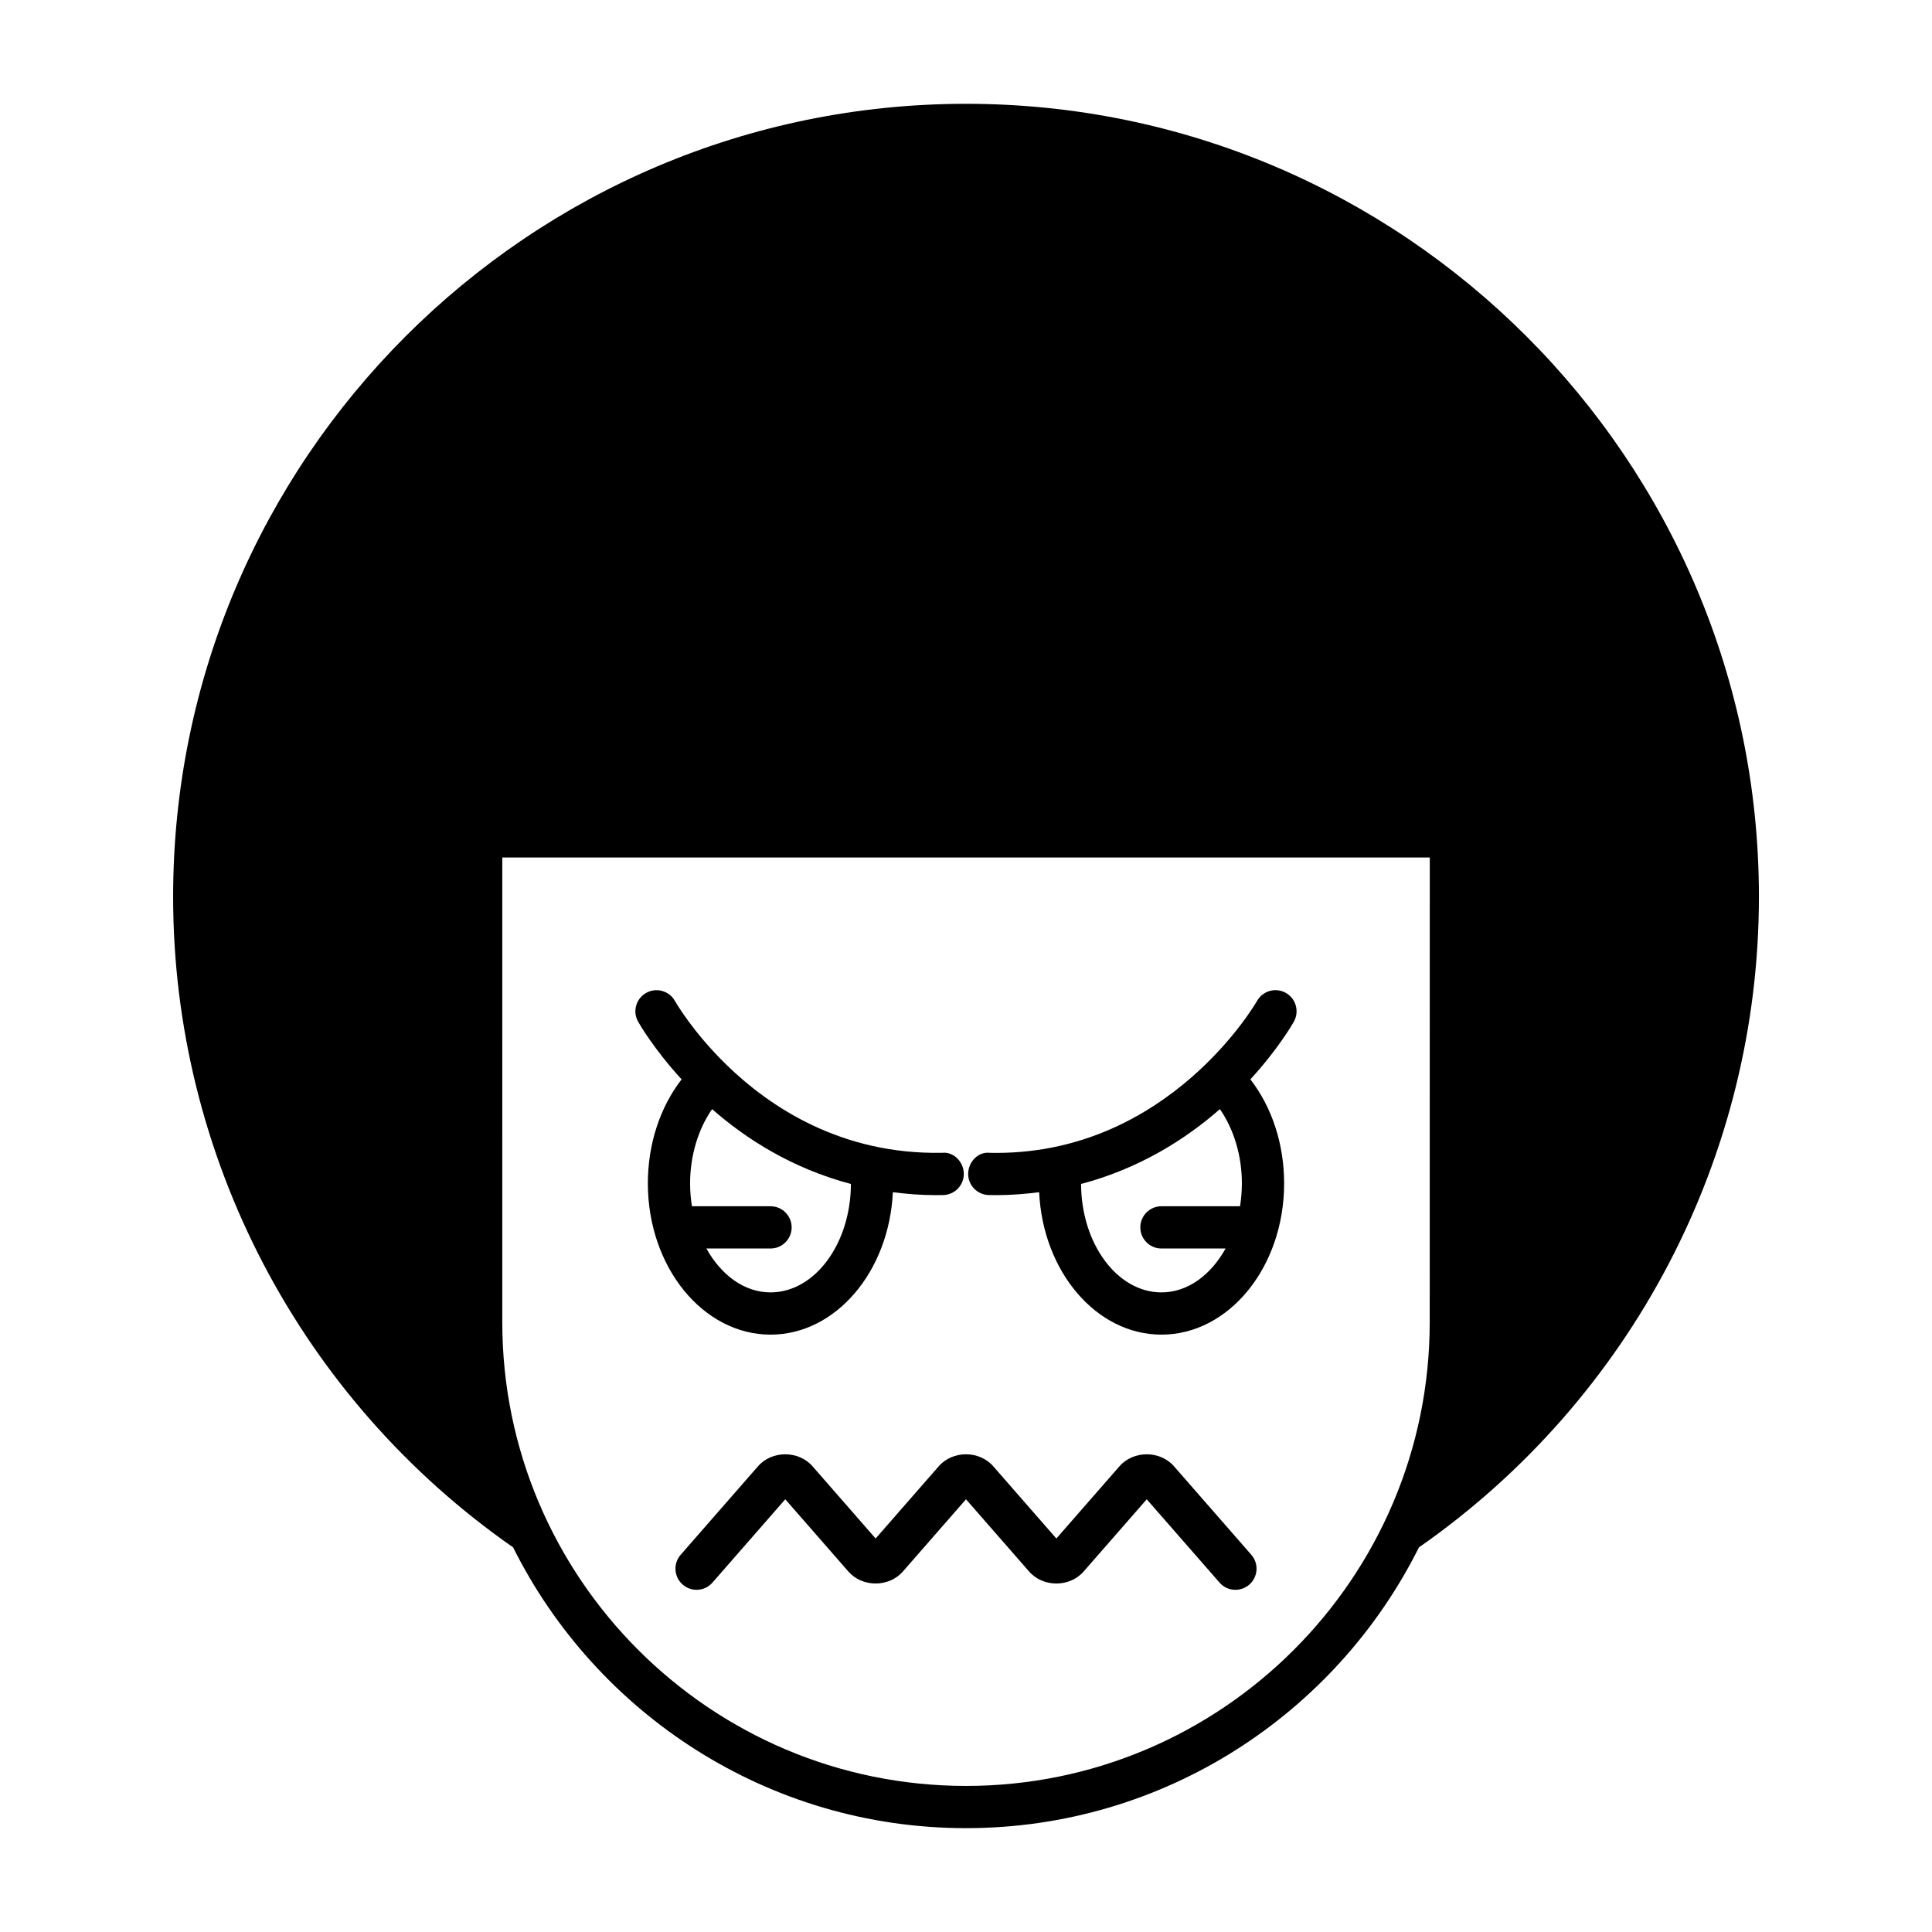<?xml version="1.0" encoding="UTF-8"?>
<!-- Uploaded to: SVG Repo, www.svgrepo.com, Generator: SVG Repo Mixer Tools -->
<svg fill="#000000" width="800px" height="800px" version="1.1" viewBox="144 144 512 512" xmlns="http://www.w3.org/2000/svg">
 <g>
  <path d="m400 171.51c-115.86 0-210.12 94.262-210.12 210.12 0 68.77 33.664 133.09 90.094 172.43 21.996 44.066 67.523 74.418 120.03 74.418 52.504 0 98.031-30.348 120.03-74.41 56.43-39.348 90.098-103.67 90.098-172.44 0-115.86-94.262-210.12-210.12-210.12zm122.89 322.89c0 67.762-55.129 122.89-122.89 122.89s-122.89-55.129-122.89-122.89l0.004-123.16h245.79z"/>
  <path d="m376.05 551.72-16.719-19.137c-3.703-4.238-10.75-4.242-14.453-0.004l-20.492 23.453c-2.035 2.328-1.797 5.867 0.531 7.898 2.336 2.043 5.867 1.797 7.898-0.531l19.289-22.074 16.719 19.137c3.711 4.246 10.754 4.238 14.453 0.004l16.723-19.137 16.723 19.137c3.711 4.246 10.754 4.238 14.453 0.004l16.723-19.141 19.285 22.07c1.105 1.27 2.656 1.918 4.219 1.918 1.305 0 2.617-0.453 3.68-1.383 2.328-2.035 2.566-5.57 0.531-7.898l-20.488-23.453c-3.703-4.238-10.75-4.242-14.453-0.004l-16.727 19.141-16.719-19.137c-3.707-4.238-10.754-4.242-14.453-0.004z"/>
  <path d="m324.63 430.04c-5.707 7.383-8.941 17.117-8.941 27.582 0 22.098 14.586 40.07 32.512 40.07 17.289 0 31.43-16.734 32.414-37.746 3.621 0.461 7.344 0.777 11.266 0.777 0.68 0 1.375-0.008 2.066-0.023 3.09-0.066 5.539-2.629 5.473-5.723-0.066-3.09-2.723-5.805-5.719-5.473-26.738 0.523-45.695-12.117-57.242-23.379-0.039-0.047-0.051-0.105-0.094-0.148-0.051-0.055-0.125-0.074-0.18-0.125-8.492-8.352-12.922-15.887-13.328-16.602-1.523-2.688-4.93-3.637-7.625-2.117-2.691 1.52-3.644 4.922-2.129 7.613 0.406 0.711 4.207 7.309 11.527 15.293zm8.082 7.891c9.035 7.934 21.289 15.742 36.789 19.832-0.059 15.855-9.586 28.734-21.305 28.734-6.965 0-13.102-4.613-16.996-11.633h16.996c3.09 0 5.598-2.508 5.598-5.598s-2.508-5.598-5.598-5.598h-20.828c-0.309-1.953-0.488-3.969-0.488-6.047 0.004-7.367 2.144-14.375 5.832-19.691z"/>
  <path d="m406.05 460.7c0.695 0.012 1.383 0.023 2.066 0.023 3.926 0 7.648-0.316 11.27-0.777 0.984 21.012 15.125 37.746 32.41 37.746 17.926 0 32.512-17.973 32.512-40.07 0-10.465-3.234-20.199-8.941-27.582 7.32-7.984 11.121-14.578 11.52-15.289 1.516-2.695 0.559-6.109-2.133-7.625-2.699-1.523-6.109-0.559-7.625 2.133-0.23 0.406-23.176 40.27-69.078 40.27-0.578 0-1.168-0.008-1.758-0.02-3.059-0.352-5.652 2.379-5.719 5.473-0.066 3.09 2.383 5.652 5.477 5.719zm61.234-22.773c3.691 5.316 5.828 12.324 5.828 19.695 0 2.078-0.18 4.094-0.488 6.047h-20.828c-3.09 0-5.598 2.508-5.598 5.598s2.508 5.598 5.598 5.598h16.996c-3.891 7.019-10.031 11.633-16.996 11.633-11.715 0-21.242-12.879-21.301-28.734 15.5-4.094 27.758-11.902 36.789-19.836z"/>
 </g>
</svg>